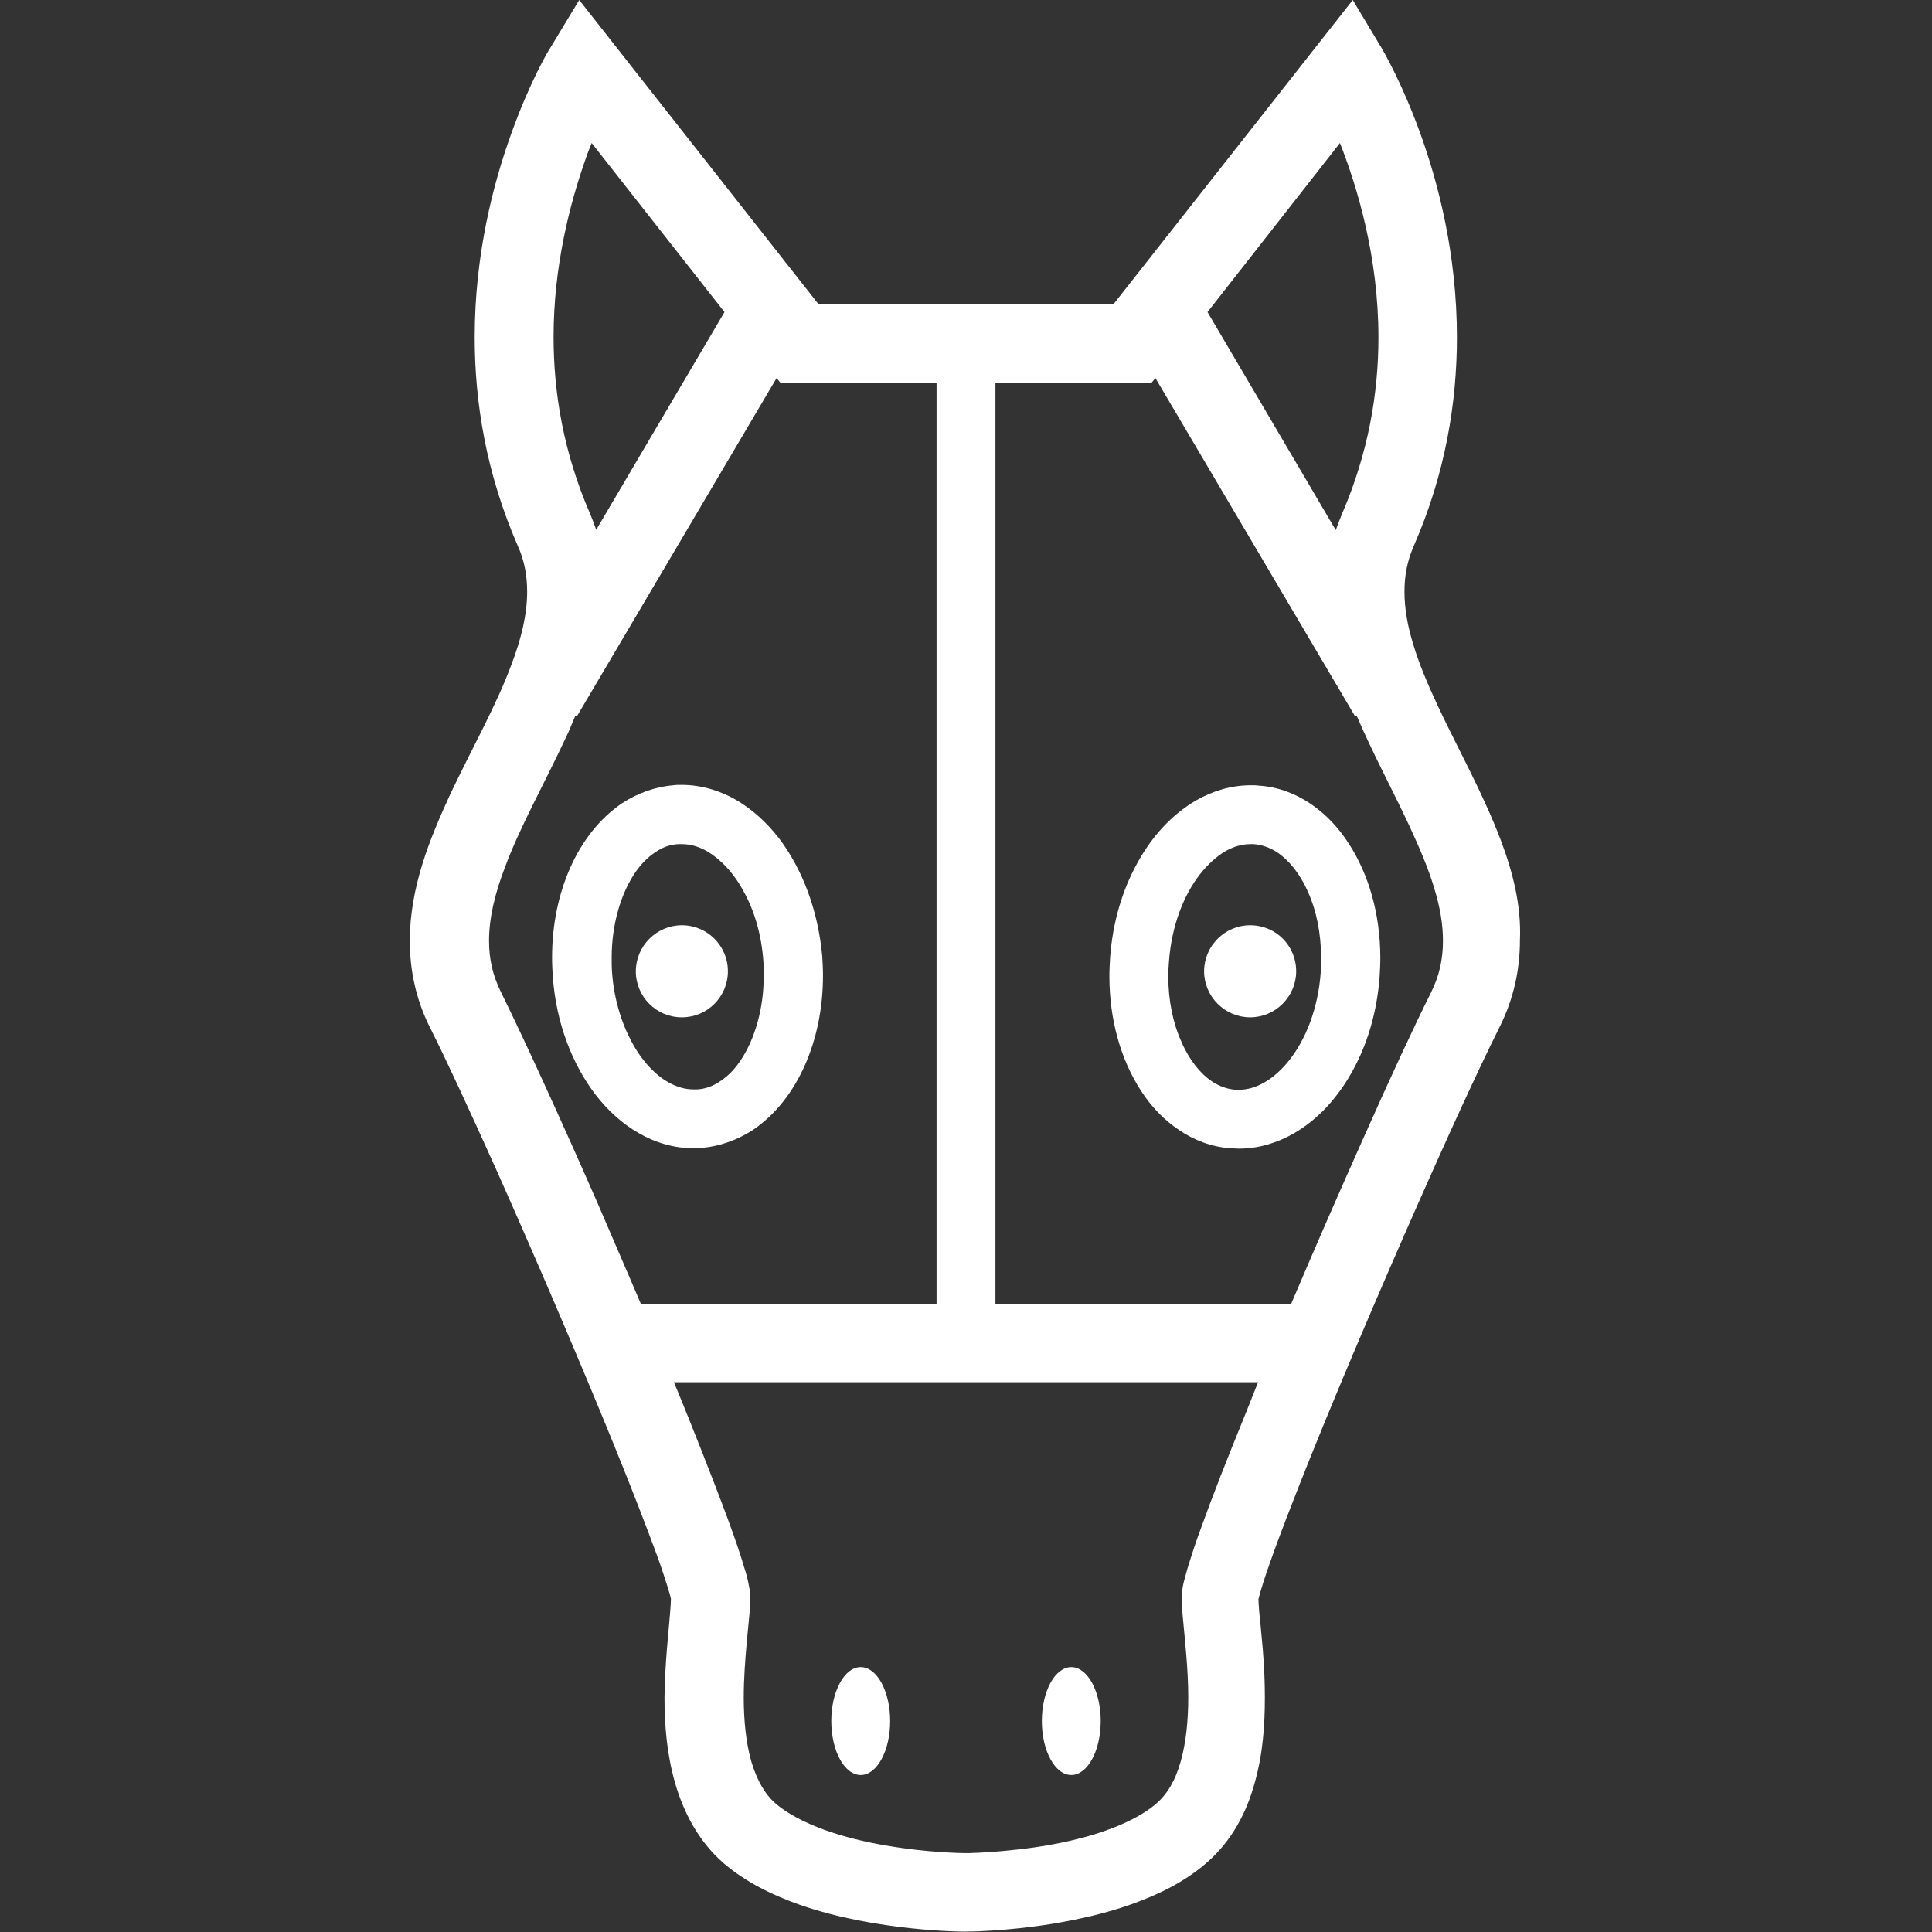 <svg xmlns="http://www.w3.org/2000/svg" xmlns:xlink="http://www.w3.org/1999/xlink" id="_x32_" x="0px" y="0px" viewBox="0 0 512 512" style="enable-background:new 0 0 512 512;" xml:space="preserve"><rect x="0" y="0" width="512" height="512" fill="#333333" stroke="none"/> <style type="text/css"> .st0{fill:#FFFFFF;} </style> <g> <path class="st0" d="M397.7,222.6c-4.8-12.6-11.5-24.5-16.7-35.6c-2.6-5.6-4.9-11-6.4-16c-1.6-5.1-2.4-9.8-2.4-14.2 c0-4.2,0.7-8.1,2.5-12.2c8.4-19.2,11.4-38.1,11.4-55.2c0-21.9-4.9-40.8-9.8-54.3c-4.9-13.5-9.8-21.7-10-22.1L358.5,0l-63.4,80.6 h-78.2L153.5,0l-7.8,12.9c-0.3,0.4-5.2,8.6-10.1,22.2c-4.9,13.5-9.8,32.4-9.8,54.3c0,17.1,3,36,11.4,55.2c1.8,4,2.5,8,2.5,12.2 c0,5.9-1.5,12.4-4.2,19.4c-3.9,10.6-10.4,22.1-16.1,34.1c-2.8,6.1-5.5,12.3-7.5,18.8c-2,6.5-3.3,13.3-3.3,20.3 c0,7.6,1.6,15.5,5.4,23c4.3,8.5,10.5,22,17.4,37.3c10.3,23.1,22.1,50.6,31.3,73.2c4.6,11.3,8.5,21.4,11.3,29c1.4,3.8,2.4,7,3.1,9.2 c0.3,1.1,0.6,2,0.7,2.6l0,0.2c0,0.7-0.1,1.8-0.2,3.3c-0.4,5.2-1.4,13.5-1.5,22.7c0,7.2,0.6,14.9,2.8,22.6 c2.2,7.6,6.1,15.4,12.9,21.3c6,5.1,12.9,8.4,19.9,10.9c10.5,3.7,21.3,5.4,29.6,6.3c8.3,0.9,14.1,0.9,14.4,0.9 c0.4,0,10.5,0,23.4-2.1c6.4-1.1,13.6-2.6,20.6-5.1c7-2.5,14-5.8,19.9-10.9c6.9-5.9,10.8-13.6,12.9-21.3c2.2-7.7,2.7-15.4,2.7-22.6 c0-6.1-0.4-11.9-0.9-16.6c-0.2-2.4-0.4-4.4-0.6-6.2c-0.1-1.5-0.2-2.6-0.2-3.3c0.1-0.4,0.3-1.2,0.6-2.2c1.5-5.2,5.3-15.6,10.3-28.2 c7.5-19,17.8-43.4,27.7-66c9.9-22.6,19.4-43.5,25.3-55.2c3.8-7.6,5.4-15.4,5.4-23C403.2,239.9,400.9,231.1,397.7,222.6z M355.1,37.9c4.7,11.9,10.2,30.4,10.2,51.5c0,14.6-2.6,30.5-9.7,46.9c-0.6,1.4-1.1,2.8-1.6,4.2L320,82.7L355.1,37.9z M155.2,42.1 c0.5-1.5,1.1-2.9,1.6-4.2L192,82.7L158,140.4c-0.5-1.4-1-2.8-1.6-4.2c-7.1-16.3-9.7-32.2-9.7-46.9C146.7,70.6,151,54,155.2,42.1z M169.9,345.7c-3.8-9-7.8-18.1-11.6-27c-9.9-22.6-19.4-43.3-25.5-55.7c-2.3-4.6-3.2-9-3.2-13.7c0-5.9,1.5-12.4,4.2-19.4 c3.9-10.6,10.4-22.1,16-34.1c1-2,1.8-4.1,2.7-6.2l0.4,0.2l52.9-89.6l1,1.2h41.4v244.3H169.9z M329.9,375.1 c-4.7,11.5-8.7,21.7-11.6,29.8c-1.5,4-2.6,7.5-3.5,10.4c-0.4,1.5-0.8,2.8-1.1,4c-0.3,1.3-0.5,2.4-0.5,4.3c0,1.8,0.1,3.5,0.3,5.4 c0.5,5.7,1.4,13.2,1.4,20.9c0,6-0.6,12-2,16.9c-1.4,5-3.5,8.6-6.5,11.2c-3.1,2.7-7.9,5.2-13.3,7.1c-8.1,2.9-17.6,4.5-24.9,5.2 c-3.7,0.4-6.8,0.6-8.9,0.7c-1.1,0-1.9,0.1-2.5,0.1l-0.6,0H256H256c-0.8,0-10.2-0.1-21.1-2c-5.4-0.9-11.3-2.3-16.5-4.2 c-5.2-1.9-9.8-4.3-12.8-6.9c-2.9-2.5-5-6.2-6.5-11.2c-1.4-4.9-2-10.9-2-16.9c0-5.1,0.4-10.2,0.8-14.7c0.2-2.2,0.4-4.3,0.6-6.3 c0.2-1.9,0.3-3.7,0.3-5.4c0-1.3-0.1-2.2-0.3-3.1c-0.3-1.7-0.7-3.3-1.3-5.1c-2-6.9-6-17.4-11.1-30.4c-2.3-5.8-4.8-12.1-7.5-18.6 h154.8C332.2,369.4,331,372.3,329.9,375.1z M379.2,263.1c-4.5,9-10.8,22.6-17.7,38.1c-6.2,13.9-13,29.4-19.4,44.5h-78.3V101.4h41.4 l1-1.2l52.9,89.6l0.4-0.2c4.4,10.3,9.8,20.2,14.1,29.5c2.6,5.6,4.9,11,6.4,16c1.6,5.1,2.4,9.8,2.4,14.2 C382.4,254.1,381.5,258.5,379.2,263.1z"></path> <path class="st0" d="M228.1,470.4c4.3,0,7.8-6.4,7.8-14.3c0-7.9-3.5-14.3-7.8-14.3c-4.3,0-7.8,6.4-7.8,14.3 C220.3,464,223.8,470.4,228.1,470.4z"></path> <path class="st0" d="M283.9,470.4c4.3,0,7.8-6.4,7.8-14.3c0-7.9-3.5-14.3-7.8-14.3c-4.3,0-7.8,6.4-7.8,14.3 C276.1,464,279.6,470.4,283.9,470.4z"></path> <path class="st0" d="M206.4,222.1c-3.2-4.1-7-7.6-11.3-10.1c-4.3-2.5-9.3-4-14.5-4c-0.7,0-1.5,0-2.1,0.1h0c-5,0.4-9.7,2.2-13.7,4.8 c-6,4.1-10.6,10.1-13.7,17.1c-3.1,7-4.8,15.1-4.8,23.8c0,1.7,0.1,3.4,0.2,5.1c0.9,12.2,5.1,23.1,11.4,31.3c3.2,4.1,7,7.6,11.4,10.1 c4.3,2.5,9.3,4,14.5,4c0.7,0,1.4,0,2.1-0.1l0,0c5-0.4,9.7-2.2,13.7-4.8c6-4.1,10.6-10.1,13.7-17.1c3.1-7,4.8-15.1,4.8-23.8 c0-1.7-0.1-3.4-0.2-5.1C216.8,241.3,212.7,230.4,206.4,222.1z M196.6,280.5c-1.7,2.7-3.7,4.7-5.7,6c-2,1.4-4.1,2.1-6.2,2.2h0 l-0.9,0c-2.2,0-4.4-0.6-6.7-1.9c-3.4-1.9-7-5.6-9.7-10.7c-2.7-5-4.7-11.4-5.2-18.4c-0.1-1.3-0.1-2.6-0.1-3.9 c0-8.8,2.4-16.6,5.8-21.9c1.7-2.7,3.7-4.7,5.7-6c2-1.4,4-2.1,6.2-2.2l0,0l0.9,0c2.2,0,4.4,0.6,6.7,1.9c3.4,2,7,5.6,9.7,10.7 c2.8,5,4.7,11.4,5.2,18.4c0.1,1.3,0.1,2.6,0.1,3.9C202.4,267.4,200,275.2,196.6,280.5z"></path> <path class="st0" d="M180.7,245.2c-6.7,0-12.2,5.5-12.2,12.2c0,6.7,5.4,12.2,12.2,12.2s12.2-5.5,12.2-12.2 C192.9,250.6,187.4,245.2,180.7,245.2z"></path> <path class="st0" d="M347.3,213c-4-2.7-8.7-4.5-13.7-4.8h0c-0.7-0.1-1.4-0.1-2.1-0.1c-5.2,0-10.1,1.5-14.5,4 c-6.5,3.8-11.8,9.6-15.7,16.8c-3.9,7.1-6.4,15.5-7.1,24.7c-0.1,1.7-0.2,3.4-0.2,5.1c0,11.5,3,22.1,8.4,30.4 c2.7,4.2,6.1,7.7,10.1,10.4c4,2.7,8.7,4.5,13.7,4.8l0,0c0.7,0,1.4,0.1,2.1,0.1c5.2,0,10.1-1.5,14.5-4c6.5-3.7,11.8-9.6,15.7-16.7 c3.9-7.1,6.4-15.5,7.1-24.7c0.1-1.7,0.2-3.4,0.2-5.1c0-11.5-3-22.1-8.4-30.4C354.7,219.3,351.3,215.7,347.3,213z M350,257.8 c-0.7,9.4-3.9,17.5-8.2,23c-2.1,2.7-4.5,4.8-6.8,6.1c-2.3,1.3-4.5,1.9-6.7,1.9l-0.9,0h0c-2.2-0.2-4.2-0.9-6.2-2.2 c-3-2-6-5.6-8.1-10.5c-2.2-4.8-3.5-10.9-3.5-17.5c0-1.3,0.1-2.6,0.2-3.9c0.7-9.4,3.9-17.5,8.2-23c2.1-2.7,4.5-4.8,6.7-6.1 c2.3-1.3,4.5-1.9,6.7-1.9l0.9,0l0,0c2.2,0.2,4.2,0.9,6.2,2.2c3,2,6,5.6,8.1,10.4c2.2,4.8,3.5,10.9,3.5,17.5 C350.2,255.2,350.1,256.5,350,257.8z"></path> <path class="st0" d="M331.3,245.2c-6.7,0-12.2,5.5-12.2,12.2c0,6.7,5.5,12.2,12.2,12.2c6.7,0,12.2-5.5,12.2-12.2 C343.5,250.6,338.1,245.2,331.3,245.2z"></path> </g> </svg>
